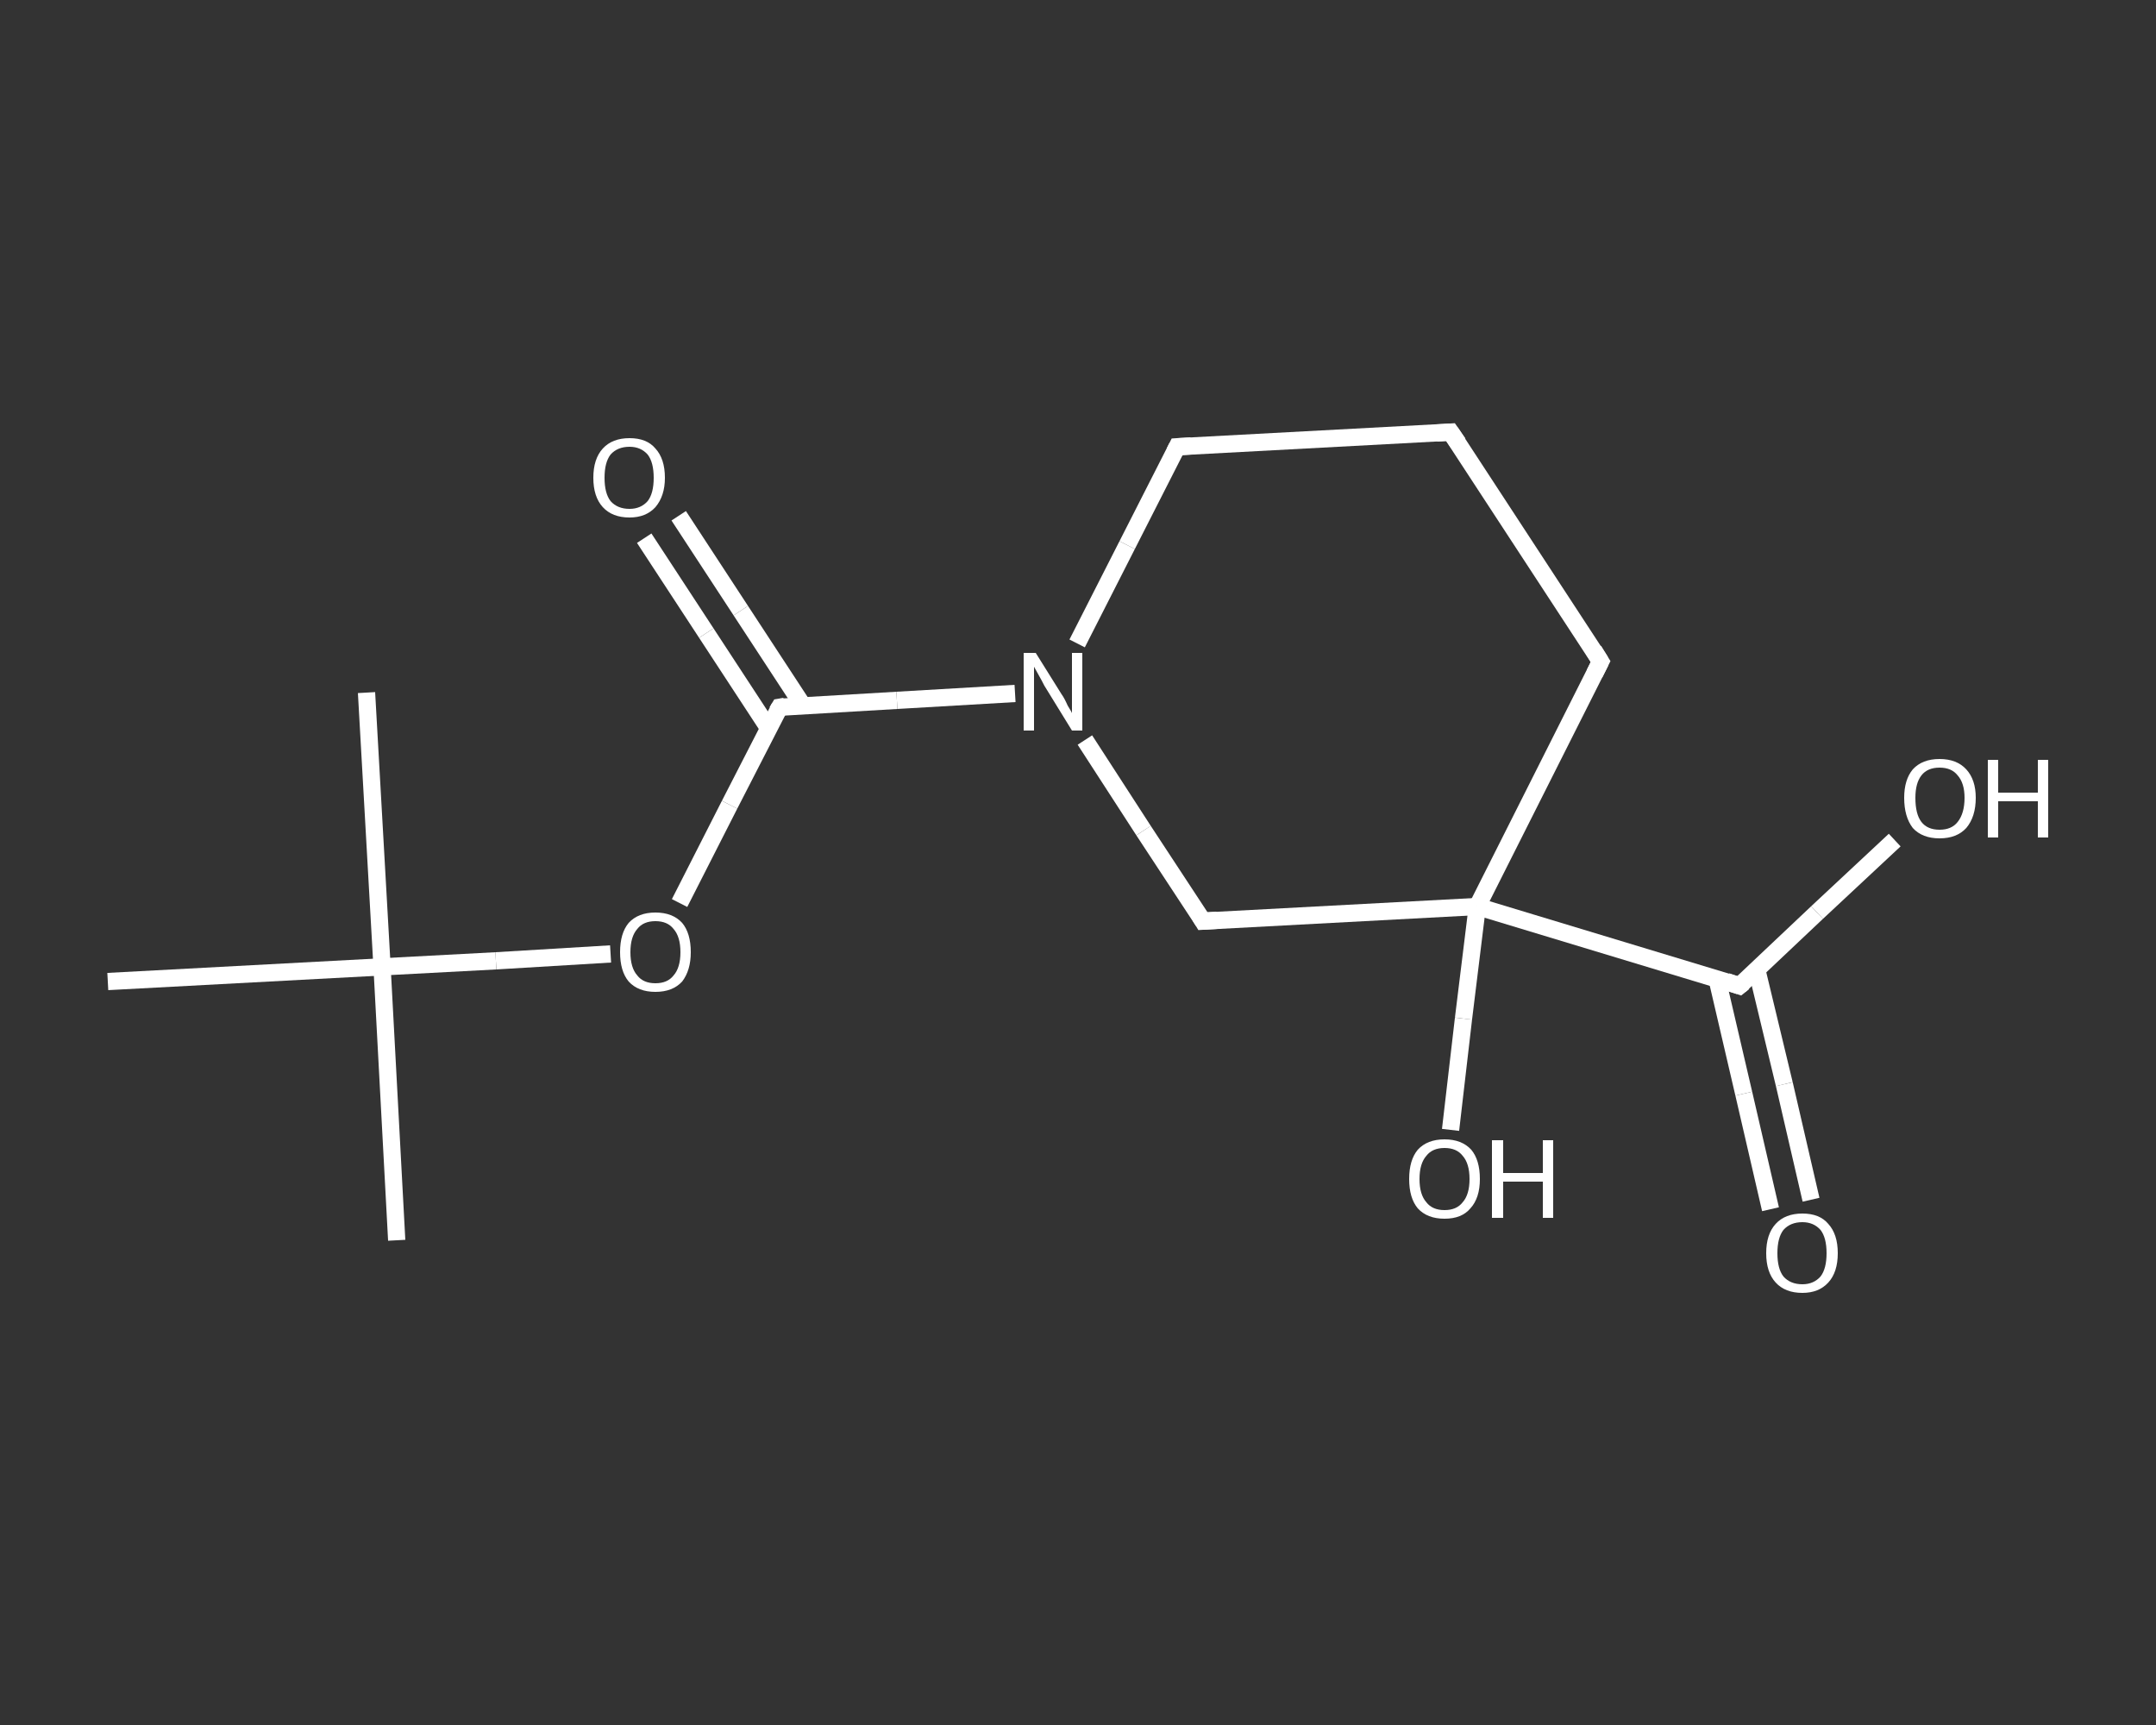 <?xml version='1.0' encoding='iso-8859-1'?>
<svg version='1.1' baseProfile='full'
              xmlns='http://www.w3.org/2000/svg'
                      xmlns:rdkit='http://www.rdkit.org/xml'
                      xmlns:xlink='http://www.w3.org/1999/xlink'
                  xml:space='preserve'
width='250px' height='200px' viewBox='0 0 250 200'>
<rect x="0" y="0" width="250" height="200" fill="#333333" stroke="none"/>
<!-- END OF HEADER -->
<rect style='opacity:1.0;fill:transparent;stroke:none' width='250.0' height='200.0' x='0.0' y='0.0'> </rect>
<path class='bond-0 atom-0 atom-1' d='M 46.0,143.8 L 44.3,112.1' style='fill:none;fill-rule:evenodd;stroke:#FFFFFF;stroke-width:2.0px;stroke-linecap:butt;stroke-linejoin:miter;stroke-opacity:1' />
<path class='bond-1 atom-1 atom-2' d='M 44.3,112.1 L 42.5,80.3' style='fill:none;fill-rule:evenodd;stroke:#FFFFFF;stroke-width:2.0px;stroke-linecap:butt;stroke-linejoin:miter;stroke-opacity:1' />
<path class='bond-2 atom-1 atom-3' d='M 44.3,112.1 L 12.5,113.8' style='fill:none;fill-rule:evenodd;stroke:#FFFFFF;stroke-width:2.0px;stroke-linecap:butt;stroke-linejoin:miter;stroke-opacity:1' />
<path class='bond-3 atom-1 atom-4' d='M 44.3,112.1 L 57.5,111.4' style='fill:none;fill-rule:evenodd;stroke:#FFFFFF;stroke-width:2.0px;stroke-linecap:butt;stroke-linejoin:miter;stroke-opacity:1' />
<path class='bond-3 atom-1 atom-4' d='M 57.5,111.4 L 70.8,110.6' style='fill:none;fill-rule:evenodd;stroke:#FFFFFF;stroke-width:2.0px;stroke-linecap:butt;stroke-linejoin:miter;stroke-opacity:1' />
<path class='bond-4 atom-4 atom-5' d='M 78.8,104.7 L 84.6,93.3' style='fill:none;fill-rule:evenodd;stroke:#FFFFFF;stroke-width:2.0px;stroke-linecap:butt;stroke-linejoin:miter;stroke-opacity:1' />
<path class='bond-4 atom-4 atom-5' d='M 84.6,93.3 L 90.4,82.0' style='fill:none;fill-rule:evenodd;stroke:#FFFFFF;stroke-width:2.0px;stroke-linecap:butt;stroke-linejoin:miter;stroke-opacity:1' />
<path class='bond-5 atom-5 atom-6' d='M 93.1,81.8 L 85.9,70.8' style='fill:none;fill-rule:evenodd;stroke:#FFFFFF;stroke-width:2.0px;stroke-linecap:butt;stroke-linejoin:miter;stroke-opacity:1' />
<path class='bond-5 atom-5 atom-6' d='M 85.9,70.8 L 78.7,59.8' style='fill:none;fill-rule:evenodd;stroke:#FFFFFF;stroke-width:2.0px;stroke-linecap:butt;stroke-linejoin:miter;stroke-opacity:1' />
<path class='bond-5 atom-5 atom-6' d='M 89.1,84.4 L 81.9,73.4' style='fill:none;fill-rule:evenodd;stroke:#FFFFFF;stroke-width:2.0px;stroke-linecap:butt;stroke-linejoin:miter;stroke-opacity:1' />
<path class='bond-5 atom-5 atom-6' d='M 81.9,73.4 L 74.7,62.4' style='fill:none;fill-rule:evenodd;stroke:#FFFFFF;stroke-width:2.0px;stroke-linecap:butt;stroke-linejoin:miter;stroke-opacity:1' />
<path class='bond-6 atom-5 atom-7' d='M 90.4,82.0 L 104.0,81.2' style='fill:none;fill-rule:evenodd;stroke:#FFFFFF;stroke-width:2.0px;stroke-linecap:butt;stroke-linejoin:miter;stroke-opacity:1' />
<path class='bond-6 atom-5 atom-7' d='M 104.0,81.2 L 117.7,80.4' style='fill:none;fill-rule:evenodd;stroke:#FFFFFF;stroke-width:2.0px;stroke-linecap:butt;stroke-linejoin:miter;stroke-opacity:1' />
<path class='bond-7 atom-7 atom-8' d='M 124.9,74.6 L 130.7,63.2' style='fill:none;fill-rule:evenodd;stroke:#FFFFFF;stroke-width:2.0px;stroke-linecap:butt;stroke-linejoin:miter;stroke-opacity:1' />
<path class='bond-7 atom-7 atom-8' d='M 130.7,63.2 L 136.5,51.8' style='fill:none;fill-rule:evenodd;stroke:#FFFFFF;stroke-width:2.0px;stroke-linecap:butt;stroke-linejoin:miter;stroke-opacity:1' />
<path class='bond-8 atom-8 atom-9' d='M 136.5,51.8 L 168.2,50.1' style='fill:none;fill-rule:evenodd;stroke:#FFFFFF;stroke-width:2.0px;stroke-linecap:butt;stroke-linejoin:miter;stroke-opacity:1' />
<path class='bond-9 atom-9 atom-10' d='M 168.2,50.1 L 185.6,76.7' style='fill:none;fill-rule:evenodd;stroke:#FFFFFF;stroke-width:2.0px;stroke-linecap:butt;stroke-linejoin:miter;stroke-opacity:1' />
<path class='bond-10 atom-10 atom-11' d='M 185.6,76.7 L 171.3,105.1' style='fill:none;fill-rule:evenodd;stroke:#FFFFFF;stroke-width:2.0px;stroke-linecap:butt;stroke-linejoin:miter;stroke-opacity:1' />
<path class='bond-11 atom-11 atom-12' d='M 171.3,105.1 L 169.7,118.1' style='fill:none;fill-rule:evenodd;stroke:#FFFFFF;stroke-width:2.0px;stroke-linecap:butt;stroke-linejoin:miter;stroke-opacity:1' />
<path class='bond-11 atom-11 atom-12' d='M 169.7,118.1 L 168.2,131.0' style='fill:none;fill-rule:evenodd;stroke:#FFFFFF;stroke-width:2.0px;stroke-linecap:butt;stroke-linejoin:miter;stroke-opacity:1' />
<path class='bond-12 atom-11 atom-13' d='M 171.3,105.1 L 201.7,114.3' style='fill:none;fill-rule:evenodd;stroke:#FFFFFF;stroke-width:2.0px;stroke-linecap:butt;stroke-linejoin:miter;stroke-opacity:1' />
<path class='bond-13 atom-13 atom-14' d='M 199.1,113.5 L 202.2,126.8' style='fill:none;fill-rule:evenodd;stroke:#FFFFFF;stroke-width:2.0px;stroke-linecap:butt;stroke-linejoin:miter;stroke-opacity:1' />
<path class='bond-13 atom-13 atom-14' d='M 202.2,126.8 L 205.3,140.2' style='fill:none;fill-rule:evenodd;stroke:#FFFFFF;stroke-width:2.0px;stroke-linecap:butt;stroke-linejoin:miter;stroke-opacity:1' />
<path class='bond-13 atom-13 atom-14' d='M 203.7,112.4 L 206.9,125.7' style='fill:none;fill-rule:evenodd;stroke:#FFFFFF;stroke-width:2.0px;stroke-linecap:butt;stroke-linejoin:miter;stroke-opacity:1' />
<path class='bond-13 atom-13 atom-14' d='M 206.9,125.7 L 210.0,139.1' style='fill:none;fill-rule:evenodd;stroke:#FFFFFF;stroke-width:2.0px;stroke-linecap:butt;stroke-linejoin:miter;stroke-opacity:1' />
<path class='bond-14 atom-13 atom-15' d='M 201.7,114.3 L 210.7,105.8' style='fill:none;fill-rule:evenodd;stroke:#FFFFFF;stroke-width:2.0px;stroke-linecap:butt;stroke-linejoin:miter;stroke-opacity:1' />
<path class='bond-14 atom-13 atom-15' d='M 210.7,105.8 L 219.7,97.4' style='fill:none;fill-rule:evenodd;stroke:#FFFFFF;stroke-width:2.0px;stroke-linecap:butt;stroke-linejoin:miter;stroke-opacity:1' />
<path class='bond-15 atom-11 atom-16' d='M 171.3,105.1 L 139.5,106.8' style='fill:none;fill-rule:evenodd;stroke:#FFFFFF;stroke-width:2.0px;stroke-linecap:butt;stroke-linejoin:miter;stroke-opacity:1' />
<path class='bond-16 atom-16 atom-7' d='M 139.5,106.8 L 132.6,96.3' style='fill:none;fill-rule:evenodd;stroke:#FFFFFF;stroke-width:2.0px;stroke-linecap:butt;stroke-linejoin:miter;stroke-opacity:1' />
<path class='bond-16 atom-16 atom-7' d='M 132.6,96.3 L 125.8,85.8' style='fill:none;fill-rule:evenodd;stroke:#FFFFFF;stroke-width:2.0px;stroke-linecap:butt;stroke-linejoin:miter;stroke-opacity:1' />
<path d='M 90.1,82.5 L 90.4,82.0 L 91.0,81.9' style='fill:none;stroke:#FFFFFF;stroke-width:2.0px;stroke-linecap:butt;stroke-linejoin:miter;stroke-opacity:1;' />
<path d='M 136.2,52.4 L 136.5,51.8 L 138.1,51.7' style='fill:none;stroke:#FFFFFF;stroke-width:2.0px;stroke-linecap:butt;stroke-linejoin:miter;stroke-opacity:1;' />
<path d='M 166.6,50.2 L 168.2,50.1 L 169.1,51.4' style='fill:none;stroke:#FFFFFF;stroke-width:2.0px;stroke-linecap:butt;stroke-linejoin:miter;stroke-opacity:1;' />
<path d='M 184.8,75.4 L 185.6,76.7 L 184.9,78.1' style='fill:none;stroke:#FFFFFF;stroke-width:2.0px;stroke-linecap:butt;stroke-linejoin:miter;stroke-opacity:1;' />
<path d='M 200.2,113.8 L 201.7,114.3 L 202.2,113.9' style='fill:none;stroke:#FFFFFF;stroke-width:2.0px;stroke-linecap:butt;stroke-linejoin:miter;stroke-opacity:1;' />
<path d='M 141.1,106.7 L 139.5,106.8 L 139.2,106.3' style='fill:none;stroke:#FFFFFF;stroke-width:2.0px;stroke-linecap:butt;stroke-linejoin:miter;stroke-opacity:1;' />
<path class='atom-4' d='M 71.9 110.4
Q 71.9 108.2, 72.9 107.0
Q 74.0 105.8, 76.0 105.8
Q 78.0 105.8, 79.1 107.0
Q 80.1 108.2, 80.1 110.4
Q 80.1 112.5, 79.1 113.8
Q 78.0 115.0, 76.0 115.0
Q 74.0 115.0, 72.9 113.8
Q 71.9 112.6, 71.9 110.4
M 76.0 114.0
Q 77.4 114.0, 78.1 113.1
Q 78.9 112.2, 78.9 110.4
Q 78.9 108.6, 78.1 107.7
Q 77.4 106.8, 76.0 106.8
Q 74.6 106.8, 73.9 107.7
Q 73.1 108.6, 73.1 110.4
Q 73.1 112.2, 73.9 113.1
Q 74.6 114.0, 76.0 114.0
' fill='#FFFFFF'/>
<path class='atom-6' d='M 68.8 55.4
Q 68.8 53.2, 69.9 52.0
Q 71.0 50.8, 73.0 50.8
Q 75.0 50.8, 76.0 52.0
Q 77.1 53.2, 77.1 55.4
Q 77.1 57.5, 76.0 58.8
Q 74.9 60.0, 73.0 60.0
Q 71.0 60.0, 69.9 58.8
Q 68.8 57.6, 68.8 55.4
M 73.0 59.0
Q 74.3 59.0, 75.1 58.1
Q 75.8 57.2, 75.8 55.4
Q 75.8 53.6, 75.1 52.7
Q 74.3 51.8, 73.0 51.8
Q 71.6 51.8, 70.8 52.7
Q 70.1 53.6, 70.1 55.4
Q 70.1 57.2, 70.8 58.1
Q 71.6 59.0, 73.0 59.0
' fill='#FFFFFF'/>
<path class='atom-7' d='M 120.1 75.7
L 123.1 80.5
Q 123.4 80.9, 123.8 81.8
Q 124.3 82.6, 124.3 82.7
L 124.3 75.7
L 125.5 75.7
L 125.5 84.7
L 124.3 84.7
L 121.1 79.5
Q 120.8 78.9, 120.4 78.2
Q 120.0 77.5, 119.9 77.3
L 119.9 84.7
L 118.7 84.7
L 118.7 75.7
L 120.1 75.7
' fill='#FFFFFF'/>
<path class='atom-12' d='M 163.4 136.7
Q 163.4 134.5, 164.4 133.3
Q 165.5 132.1, 167.5 132.1
Q 169.5 132.1, 170.6 133.3
Q 171.6 134.5, 171.6 136.7
Q 171.6 138.9, 170.5 140.1
Q 169.5 141.3, 167.5 141.3
Q 165.5 141.3, 164.4 140.1
Q 163.4 138.9, 163.4 136.7
M 167.5 140.3
Q 168.9 140.3, 169.6 139.4
Q 170.4 138.5, 170.4 136.7
Q 170.4 134.9, 169.6 134.0
Q 168.9 133.1, 167.5 133.1
Q 166.1 133.1, 165.4 134.0
Q 164.6 134.9, 164.6 136.7
Q 164.6 138.5, 165.4 139.4
Q 166.1 140.3, 167.5 140.3
' fill='#FFFFFF'/>
<path class='atom-12' d='M 173.0 132.2
L 174.3 132.2
L 174.3 136.0
L 178.9 136.0
L 178.9 132.2
L 180.1 132.2
L 180.1 141.2
L 178.9 141.2
L 178.9 137.0
L 174.3 137.0
L 174.3 141.2
L 173.0 141.2
L 173.0 132.2
' fill='#FFFFFF'/>
<path class='atom-14' d='M 204.8 145.3
Q 204.8 143.1, 205.9 141.9
Q 207.0 140.7, 209.0 140.7
Q 211.0 140.7, 212.0 141.9
Q 213.1 143.1, 213.1 145.3
Q 213.1 147.5, 212.0 148.7
Q 210.9 149.9, 209.0 149.9
Q 207.0 149.9, 205.9 148.7
Q 204.8 147.5, 204.8 145.3
M 209.0 148.9
Q 210.3 148.9, 211.1 148.0
Q 211.8 147.1, 211.8 145.3
Q 211.8 143.5, 211.1 142.6
Q 210.3 141.7, 209.0 141.7
Q 207.6 141.7, 206.8 142.6
Q 206.1 143.5, 206.1 145.3
Q 206.1 147.1, 206.8 148.0
Q 207.6 148.9, 209.0 148.9
' fill='#FFFFFF'/>
<path class='atom-15' d='M 220.8 92.5
Q 220.8 90.4, 221.8 89.2
Q 222.9 88.0, 224.9 88.0
Q 226.9 88.0, 228.0 89.2
Q 229.1 90.4, 229.1 92.5
Q 229.1 94.7, 228.0 96.0
Q 226.9 97.2, 224.9 97.2
Q 222.9 97.2, 221.8 96.0
Q 220.8 94.7, 220.8 92.5
M 224.9 96.2
Q 226.3 96.2, 227.0 95.3
Q 227.8 94.3, 227.8 92.5
Q 227.8 90.8, 227.0 89.9
Q 226.3 89.0, 224.9 89.0
Q 223.5 89.0, 222.8 89.9
Q 222.1 90.8, 222.1 92.5
Q 222.1 94.4, 222.8 95.3
Q 223.5 96.2, 224.9 96.2
' fill='#FFFFFF'/>
<path class='atom-15' d='M 230.5 88.1
L 231.7 88.1
L 231.7 91.9
L 236.3 91.9
L 236.3 88.1
L 237.5 88.1
L 237.5 97.1
L 236.3 97.1
L 236.3 92.9
L 231.7 92.9
L 231.7 97.1
L 230.5 97.1
L 230.5 88.1
' fill='#FFFFFF'/>
</svg>
